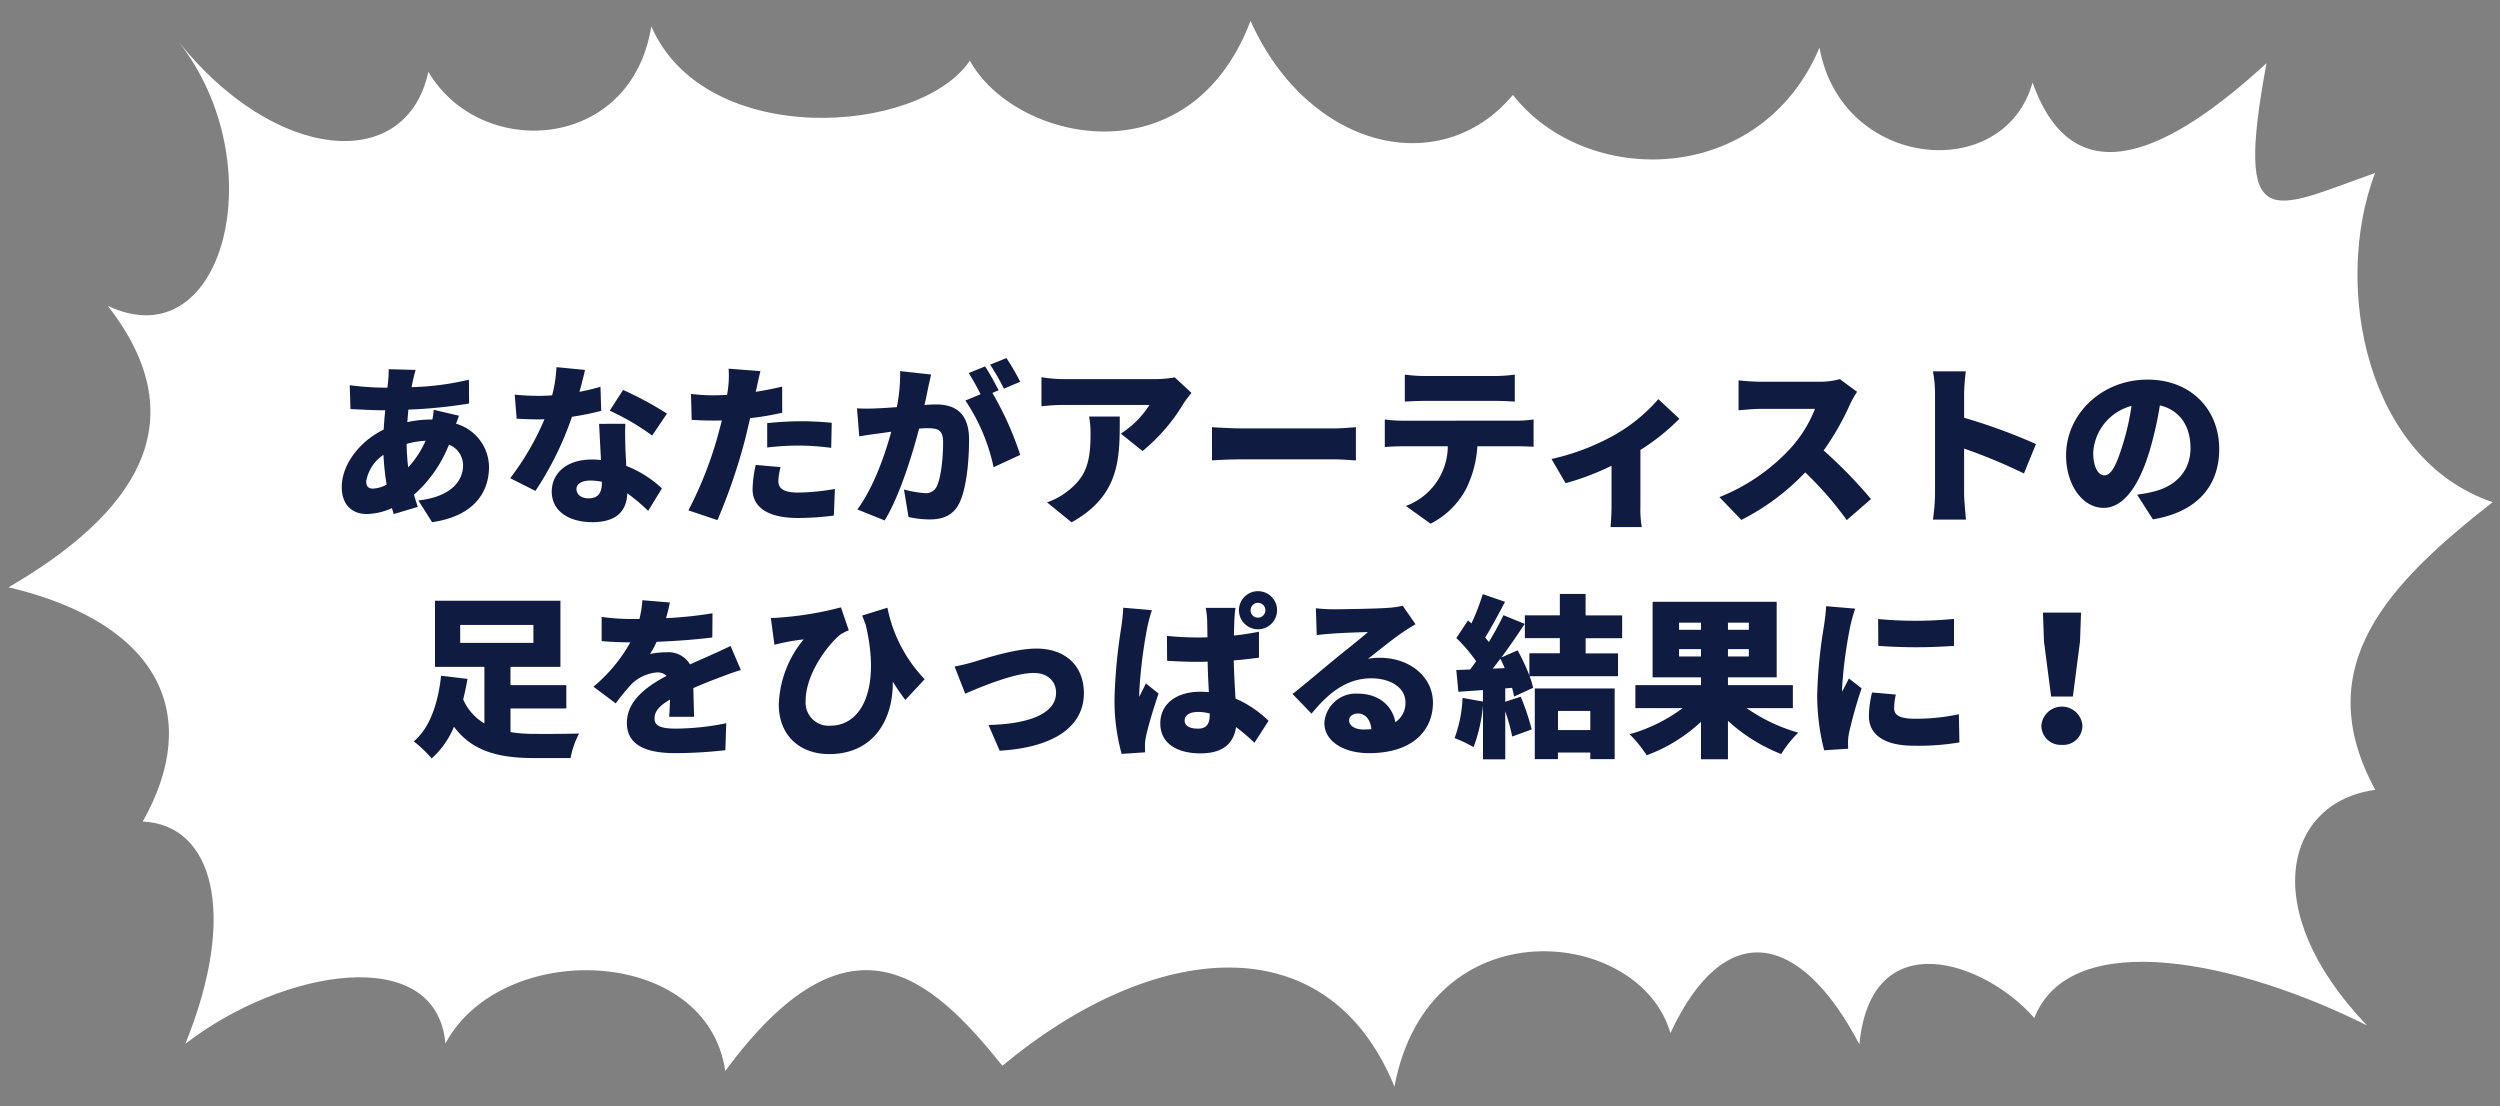 <svg xmlns="http://www.w3.org/2000/svg" width="344.782" height="152.551" viewBox="0 0 344.782 152.551"><rect x="0" y="0" width="344.782" height="152.551" fill="#808080" stroke="none"/><g transform="translate(0)"><path d="M190,5.9c8.2,17.493,26.575,21.67,36.349,9.595,10.27,12.663,34.367,12.141,42.16-7.245,3.288,16.775,25.764,18.472,29.458,4.308,6.036,16.187,19.278,9.073,32.205-3.2-4.054,24.216,1.036,20.169,15.224,14.882-5.675,15.8-.45,39.555,16.981,45.1C348.5,80.636,337.2,92.254,346.881,109.29c-12.116,1.762-16.4,16.514-.586,32.505-17.612-8.485-41.034-13.185-45.9-.261-6.891-7.637-22.7-12.924-24.053,4.047-8.288-15.208-18.783-17.493-26.079-1.11-4.459-14.621-33.647-17.166-37.925,8.028h0c-9.639-22.519-33.647-19.581-54.1-1.958-10.135-12.206-21.53-22.062-38.2,1.371-2.838-17.362-31.169-17.689-38.646-3.133-1.486-13.9-22.656-9.921-35.854.653,6.982-18.08,3.288-30.286-6.4-30.547C47.035,104.395,41.45,91.6,20.1,86.9,36.811,76.785,46.134,63.992,33.117,47.87,49.332,55.18,55.773,27.7,42.171,11.187c13.6,16.514,31.8,17.819,34.592,3.655,7.432,12.141,28.2,10.509,30.629-6.788,7.7,16.905,37.295,14.36,44.006,3.982C157.614,23,181.892,28.353,190,5.9Z" transform="matrix(1, 0.017, -0.017, 1, -17.435, -6.25)" fill="#fff"/><path d="M884.928,286.024a31.851,31.851,0,0,1-.216-3.24,11.666,11.666,0,0,1,2.616-.432A13.331,13.331,0,0,1,884.928,286.024Zm-4.848,2.928c-.7,0-.936-.36-.936-1.008a5.436,5.436,0,0,1,2.376-3.648,35.3,35.3,0,0,0,.432,4.1A4.277,4.277,0,0,1,880.08,288.952Zm8.376-10.872a12.81,12.81,0,0,1-.192,1.344h-.144a15.062,15.062,0,0,0-3.312.36l.144-1.728a65.727,65.727,0,0,0,8.376-.84l-.024-3.288a37.865,37.865,0,0,1-7.9,1.032c.048-.336.12-.672.192-.984.1-.408.192-.84.36-1.392l-3.72-.1a11.487,11.487,0,0,1-.072,1.584l-.1.96H881.5a38.739,38.739,0,0,1-4.632-.336l.1,3.288c1.176.048,3.024.168,4.416.168h.384c-.1.864-.168,1.776-.216,2.664-3.336,1.608-5.784,4.848-5.784,7.9,0,2.64,1.584,3.744,3.432,3.744a8.608,8.608,0,0,0,3.48-.816c.1.288.168.576.264.816l3.312-.984c-.192-.552-.36-1.1-.528-1.68a17.881,17.881,0,0,0,4.824-6.912,3.09,3.09,0,0,1,1.944,2.88c0,1.92-1.416,4.3-6.168,4.824l1.9,3c6-.888,7.848-4.32,7.848-7.656A6.288,6.288,0,0,0,891.528,280c.168-.432.312-.864.408-1.1Zm32.16.528a47.446,47.446,0,0,0-6.048-3.264L912.72,278.2a34.012,34.012,0,0,1,5.856,3.432Zm-9.168-3.7c-.792.24-1.8.48-2.9.7.336-1.2.6-2.28.768-3.024l-3.936-.384a18.893,18.893,0,0,1-.6,3.888c-.624.048-1.224.072-1.848.072-.792,0-2.208-.048-3.312-.168l.264,3.312c1.1.072,2.064.1,3.072.1.24,0,.5,0,.768-.024a37.087,37.087,0,0,1-4.728,8.136l3.48,1.752a44.081,44.081,0,0,0,5.04-10.224,37.86,37.86,0,0,0,4.032-.816Zm.192,13.224c0,1.32-.432,2.16-1.848,2.16-1.008,0-1.656-.528-1.656-1.3,0-.672.72-1.152,1.9-1.152a8.691,8.691,0,0,1,1.608.168Zm-.384-8.112c.072,1.344.168,3.288.264,4.992a10.573,10.573,0,0,0-1.248-.072c-3.672,0-5.544,2.04-5.544,4.416,0,2.76,2.448,4.224,5.592,4.224,3.5,0,4.752-1.7,4.824-3.984a25.206,25.206,0,0,1,2.88,2.424l1.9-3.1a15.335,15.335,0,0,0-4.92-3.1c-.048-.984-.1-1.92-.12-2.472-.024-1.176-.072-2.3,0-3.336Zm23.184,3.264a36.308,36.308,0,0,1,4.7-.264,34.5,34.5,0,0,1,4.128.312l.072-3.456c-1.44-.144-2.88-.216-4.2-.216-1.56,0-3.336.12-4.7.264Zm2.064-8.4c-1.2.288-2.424.528-3.648.72l.1-.408c.12-.552.36-1.7.552-2.448l-4.392-.336a12.939,12.939,0,0,1-.072,2.664,8.506,8.506,0,0,1-.144.96c-.624.024-1.272.048-1.9.048a24.73,24.73,0,0,1-3.072-.192l.1,3.576c.816.048,1.728.1,2.952.1.384,0,.792,0,1.2-.024-.12.552-.288,1.128-.432,1.68a52.62,52.62,0,0,1-4.176,10.728l4.008,1.344a78.9,78.9,0,0,0,3.792-11.064c.24-.936.48-1.992.72-3a38.448,38.448,0,0,0,4.416-.744Zm-3.648,10.8a16.846,16.846,0,0,0-.432,3.384c0,2.424,2.088,3.936,6.24,3.936a39.114,39.114,0,0,0,4.968-.336l.144-3.672a30.146,30.146,0,0,1-5.088.5c-2.088,0-2.712-.624-2.712-1.608a8.631,8.631,0,0,1,.312-1.9Zm36.48-11.472a34.255,34.255,0,0,0-1.9-3.264l-2.256.912a26.775,26.775,0,0,1,1.9,3.312Zm-16.56-1.464a23.862,23.862,0,0,1-.456,4.968c-1.056.072-2.04.144-2.736.168a26.473,26.473,0,0,1-2.76,0l.312,3.864c.792-.144,2.16-.336,2.928-.432.336-.048.864-.12,1.488-.216-.888,3.24-2.424,7.68-4.68,10.728l3.768,1.512c2.016-3.264,3.792-8.976,4.752-12.672.432-.024.84-.048,1.1-.048,1.488,0,2.208.216,2.208,1.944,0,2.208-.288,4.92-.888,6.1a1.611,1.611,0,0,1-1.608.912,15.081,15.081,0,0,1-2.9-.5l.624,3.792a14.115,14.115,0,0,0,2.88.336c1.944,0,3.336-.6,4.152-2.3,1.008-2.112,1.32-5.928,1.32-8.712,0-3.552-1.8-4.848-4.536-4.848-.432,0-.984.024-1.608.072.144-.624.288-1.272.408-1.92.144-.672.336-1.56.5-2.28Zm13.584,2.64c-.432-.84-1.272-2.4-1.872-3.288l-2.256.912a30.886,30.886,0,0,1,1.632,2.928l-2.088.864A26.258,26.258,0,0,1,965.664,286l3.672-1.7a43.675,43.675,0,0,0-3.84-8.544Zm12.48,3.624a13.67,13.67,0,0,1,.192,2.4c0,3.912-.6,5.952-3.264,7.968a9.32,9.32,0,0,1-2.736,1.464l3.384,2.76c6.768-3.768,6.648-8.952,6.648-14.592Zm11.808-5.4a16.575,16.575,0,0,1-2.88.24H975.312a20.871,20.871,0,0,1-3.048-.264V277.6a28.824,28.824,0,0,1,3.048-.192h11.856a13.042,13.042,0,0,1-3.96,3.96l3,2.4a25.115,25.115,0,0,0,5.664-6.576c.24-.384.792-1.08,1.08-1.44Zm5.136,11.448c.984-.072,2.784-.144,4.152-.144h12.744c.984,0,2.328.12,2.952.144V280.48c-.7.048-1.872.168-2.952.168H999.936c-1.176,0-3.192-.1-4.152-.168Zm38.976-8.208c.912,0,1.9.048,2.784.1v-3.72a21.706,21.706,0,0,1-2.784.192h-9.6a21.708,21.708,0,0,1-2.784-.192v3.72c.792-.048,1.944-.1,2.784-.1Zm-12.72,2.736a20.571,20.571,0,0,1-2.424-.168v3.792c.672-.048,1.728-.1,2.424-.1h6.264a8.832,8.832,0,0,1-5.784,8.232l3.408,2.448a11.369,11.369,0,0,0,4.872-4.752,15.309,15.309,0,0,0,1.584-5.928h5.376c.72,0,1.728.024,2.376.072v-3.768a17.5,17.5,0,0,1-2.376.168Zm35.3-2.976a23.053,23.053,0,0,1-6.168,5.016,32.172,32.172,0,0,1-8.568,3.24l1.944,3.336a36.422,36.422,0,0,0,6.336-2.4v5.568c0,.912-.072,2.352-.144,2.88h4.32a14.281,14.281,0,0,1-.192-2.88v-7.752a29.692,29.692,0,0,0,5.376-4.3Zm25.032-2.76a10.153,10.153,0,0,1-2.88.36h-8.016a28.483,28.483,0,0,1-3.072-.192v4.128c.672-.048,1.992-.192,3.072-.192h7.464a17.6,17.6,0,0,1-3.36,5.424,26.761,26.761,0,0,1-9.816,6.744l3.024,3.144a32.157,32.157,0,0,0,8.808-6.552,47.641,47.641,0,0,1,5.736,6.576l3.336-2.9a63.934,63.934,0,0,0-6.528-6.7,37.2,37.2,0,0,0,3.624-6.336,13.46,13.46,0,0,1,.984-1.752Zm27.048,8.952a79.347,79.347,0,0,0-9.912-3.624V275.9a28.546,28.546,0,0,1,.24-3.12h-4.536a16.765,16.765,0,0,1,.288,3.12v13.7a26.929,26.929,0,0,1-.288,3.624h4.56c-.12-1.08-.264-2.976-.264-3.624v-6.168a74.834,74.834,0,0,1,8.256,3.432Zm11.952.12c-.84,2.76-1.56,4.2-2.52,4.2-.816,0-1.536-1.08-1.536-3.144a7.081,7.081,0,0,1,5.28-6.432A34.645,34.645,0,0,1,1121.376,282.928Zm4.176,10.272c6.192-1.032,9.144-4.7,9.144-9.7,0-5.4-3.84-9.576-9.888-9.576-6.36,0-11.232,4.8-11.232,10.44,0,4.056,2.256,7.248,5.184,7.248,2.808,0,4.944-3.192,6.36-7.944a49.728,49.728,0,0,0,1.392-6.192c2.736.648,4.224,2.832,4.224,5.9,0,3.12-2.016,5.232-5.04,5.976a17.062,17.062,0,0,1-2.328.432ZM892.1,307.752h10.1v2.472H892.1Zm6.936,11.52h7.7v-3.216h-7.7v-2.52h6.888v-9.12h-17.3v9.12h6.816v7.8a7.122,7.122,0,0,1-2.928-3.312c.24-.96.432-1.9.6-2.832l-3.648-.432c-.336,3.216-1.344,7.056-3.768,9.048a17.6,17.6,0,0,1,2.472,2.352,11.872,11.872,0,0,0,3.072-4.368c2.592,3.48,6.36,4.32,11.064,4.32h5.016a12.022,12.022,0,0,1,1.176-3.384c-1.512.048-4.776.072-5.976.048a20.5,20.5,0,0,1-3.48-.24Zm25.32,1.152c-.024-1.056-.072-2.664-.1-3.96,1.248-.552,2.4-1.008,3.312-1.344.912-.36,2.4-.912,3.24-1.152l-1.416-3.312c-1.008.48-1.992.936-3.024,1.392-.84.384-1.608.7-2.568,1.152a3.457,3.457,0,0,0-3.168-1.68,11.442,11.442,0,0,0-2.352.24,13.564,13.564,0,0,0,.912-1.68c2.544-.1,5.448-.312,7.68-.6l.024-3.336a54.588,54.588,0,0,1-6.408.672,20.851,20.851,0,0,0,.528-2.16l-3.792-.312a13.854,13.854,0,0,1-.408,2.592h-.936a30.893,30.893,0,0,1-4.272-.288v3.336c1.248.12,2.976.168,3.96.168a21.852,21.852,0,0,1-5.088,6.12l3.072,2.3a28.879,28.879,0,0,1,2.208-2.688,5.706,5.706,0,0,1,3.5-1.584,1.785,1.785,0,0,1,1.3.48c-2.64,1.392-5.472,3.384-5.472,6.48,0,3.168,2.808,4.176,6.72,4.176a63.962,63.962,0,0,0,6.864-.408l.12-3.72a35.418,35.418,0,0,1-6.912.744c-2.232,0-2.976-.408-2.976-1.416,0-.96.648-1.728,2.136-2.592-.024.888-.072,1.776-.12,2.376Zm31.8-5.184a19.842,19.842,0,0,1-5.136-9.864l-3.48,1.08c.168.432.312.84.48,1.248,2.064,8.64-.432,13.944-4.872,13.944a3.185,3.185,0,0,1-3.408-3.408c0-3.768,3.1-7.8,4.8-9.168a6.453,6.453,0,0,1,1.152-.576l-1.08-3.168a45.393,45.393,0,0,1-8.28,1.392,13.517,13.517,0,0,1-1.392.072l.5,3.7c.576-.144.936-.24,1.44-.336.792-.168,1.848-.336,2.592-.408a14.794,14.794,0,0,0-3.432,9c0,4.224,2.88,6.816,6.936,6.816,6.192,0,8.856-4.824,8.784-9.984q.864,1.368,1.728,2.52Zm4.128-1.752,1.464,3.744c2.328-1.008,6.792-2.856,9.456-2.856,1.872,0,3.072,1.1,3.072,2.736,0,2.88-3.744,4.3-9.312,4.44L966.5,325.1c8.184-.5,11.616-3.792,11.616-7.92,0-3.816-2.568-6.168-6.552-6.168-2.928,0-7.008,1.344-8.592,1.824A27.32,27.32,0,0,1,960.288,313.488Zm23.256-8.112c-.024.888-.168,1.968-.264,2.688a72.658,72.658,0,0,0-.936,9.864,27.3,27.3,0,0,0,.984,7.608l3.24-.216c-.024-.384-.024-.816-.024-1.08a7.255,7.255,0,0,1,.144-1.128c.288-1.368,1.008-3.768,1.728-5.9l-1.752-1.392c-.312.7-.6,1.152-.888,1.848a4.439,4.439,0,0,1-.024-.552,66.818,66.818,0,0,1,1.1-8.976,23.014,23.014,0,0,1,.648-2.424Zm11.928,14.76c0,1.3-.456,1.92-1.608,1.92-1.008,0-1.848-.288-1.848-1.128,0-.744.744-1.176,1.848-1.176a6.041,6.041,0,0,1,1.608.216Zm6.792-11.448c-1.08.216-2.256.408-3.456.528.024-.984.048-1.776.072-2.232a15.526,15.526,0,0,1,.144-1.584h-4.1a11.421,11.421,0,0,1,.192,1.632c.024.432.024,1.32.048,2.424-.456.024-.888.024-1.344.024a41.266,41.266,0,0,1-4.248-.216l.024,3.432q2.124.144,4.248.144c.432,0,.888,0,1.344-.024.024,1.488.1,2.952.168,4.2-.384-.024-.792-.048-1.2-.048-3.312,0-5.5,1.7-5.5,4.368,0,2.688,2.208,4.128,5.544,4.128,3.12,0,4.584-1.392,4.9-3.624a27.2,27.2,0,0,1,2.544,2.16l1.944-3.024a15.033,15.033,0,0,0-4.56-3.072c-.072-1.392-.192-3.1-.24-5.256,1.248-.1,2.424-.24,3.48-.384Zm-.144-1.944a.984.984,0,0,1-1.008-1.008,1.02,1.02,0,1,1,1.008,1.008Zm0-3.648a2.628,2.628,0,1,0,2.64,2.64A2.612,2.612,0,0,0,1002.12,303.1Zm14.568,19.08c-1.2,0-1.992-.528-1.992-1.272,0-.48.456-.936,1.224-.936,1.008,0,1.728.84,1.848,2.16C1017.432,322.152,1017.072,322.176,1016.688,322.176Zm5.4-17.064a12.646,12.646,0,0,1-2.112.288c-1.416.12-6.168.192-7.44.192a19.932,19.932,0,0,1-2.424-.144l.12,3.72c.576-.1,1.416-.168,2.136-.216,1.272-.1,3.72-.192,4.92-.216-1.152,1.032-3.36,2.736-4.68,3.84-1.416,1.152-4.176,3.5-5.712,4.7l2.616,2.712c2.28-2.784,4.776-4.872,8.256-4.872,2.616,0,4.7,1.272,4.7,3.312a3.155,3.155,0,0,1-1.392,2.736c-.408-2.256-2.28-3.936-5.184-3.936a4.35,4.35,0,0,0-4.608,4.032c0,2.616,2.784,4.176,6.144,4.176,6.144,0,8.832-3.24,8.832-6.96,0-3.576-3.216-6.192-7.3-6.192a8,8,0,0,0-1.656.144c1.3-1.008,3.384-2.712,4.728-3.624.6-.408,1.2-.768,1.824-1.152Zm25.872,14.5v2.64H1043.5v-2.64Zm-7.656,6.648h3.192v-.912h4.464v.912h3.36v-9.744H1040.3Zm-5.808-12.48c.36-.432.7-.888,1.056-1.368.216.408.408.84.6,1.3Zm17.856-4.2v-3.144h-5.04V303.48h-3.552v2.952h-4.824v3.144h4.824v2.088h-4.2v3.072a25.573,25.573,0,0,0-1.632-3.48l-2.232.984c1.128-1.512,2.232-3.144,3.216-4.632l-2.928-1.2a41.633,41.633,0,0,1-2.016,3.7c-.144-.192-.336-.408-.5-.624.84-1.344,1.824-3.216,2.736-4.92l-3.072-1.056a31.526,31.526,0,0,1-1.56,4.032l-.48-.408-1.608,2.424a21.359,21.359,0,0,1,2.736,3.216c-.288.384-.552.768-.84,1.128l-1.9.072.288,3,3.384-.24v1.584l-2.808-.5a18.151,18.151,0,0,1-1.1,5.544,17.531,17.531,0,0,1,2.616,1.248,21.773,21.773,0,0,0,1.3-5.76v7.44h3.072v-6.624a27.957,27.957,0,0,1,.96,3.48l2.688-.984a33.185,33.185,0,0,0-1.512-4.512l-2.136.7v-1.848l.936-.072c.12.432.216.84.288,1.2l2.616-1.2a10.692,10.692,0,0,0-.48-1.608h12.192v-3.144h-4.464v-2.088Zm7.848,2.52v-1.008h3.024V312.1Zm0-4.656h3.024v.984H1060.2Zm9.624.984h-2.88v-.984h2.88Zm0,3.672h-2.88v-1.008h2.88Zm6.072,7.128v-3.168h-8.952v-1.08h6.72V304.56h-17.112v10.416h6.672v1.08h-9.048v3.168h6.528a22.435,22.435,0,0,1-7.32,3.6,17.812,17.812,0,0,1,2.352,2.9,22.188,22.188,0,0,0,7.488-4.608v5.16h3.72v-5.3a23.748,23.748,0,0,0,7.344,4.584,15.509,15.509,0,0,1,2.352-2.952,23.85,23.85,0,0,1-7.128-3.384Zm11.76-12.288.024,3.7a72.175,72.175,0,0,0,10.44,0v-3.72A54.306,54.306,0,0,1,1087.656,306.936Zm-.84,10.128a14.361,14.361,0,0,0-.432,3.264c0,2.52,2.064,4.08,6.216,4.08a34.131,34.131,0,0,0,6.264-.456l-.072-3.888a28.472,28.472,0,0,1-6,.624c-1.944,0-2.928-.384-2.928-1.44a8.037,8.037,0,0,1,.24-1.9Zm-6.336-11.9c-.024.888-.192,1.968-.288,2.688a67.563,67.563,0,0,0-.936,9.36,30.277,30.277,0,0,0,.96,7.824l3.312-.216c-.024-.384-.024-.816-.024-1.08a7.634,7.634,0,0,1,.144-1.128,61.436,61.436,0,0,1,1.728-6.12l-1.752-1.368c-.312.672-.6,1.152-.912,1.824a4.428,4.428,0,0,1-.024-.552,61.829,61.829,0,0,1,1.128-8.472,23.391,23.391,0,0,1,.672-2.424Zm31.032,12.456h3l.984-7.584.144-3.984h-5.256l.144,3.984Zm1.488,6.672a2.652,2.652,0,0,0,2.832-2.64,2.839,2.839,0,0,0-5.664,0A2.652,2.652,0,0,0,1113,324.288Z" transform="translate(-828.634 -221.566)" fill="#101b41" stroke="rgba(0,0,0,0)" stroke-miterlimit="10" stroke-width="1"/></g></svg>